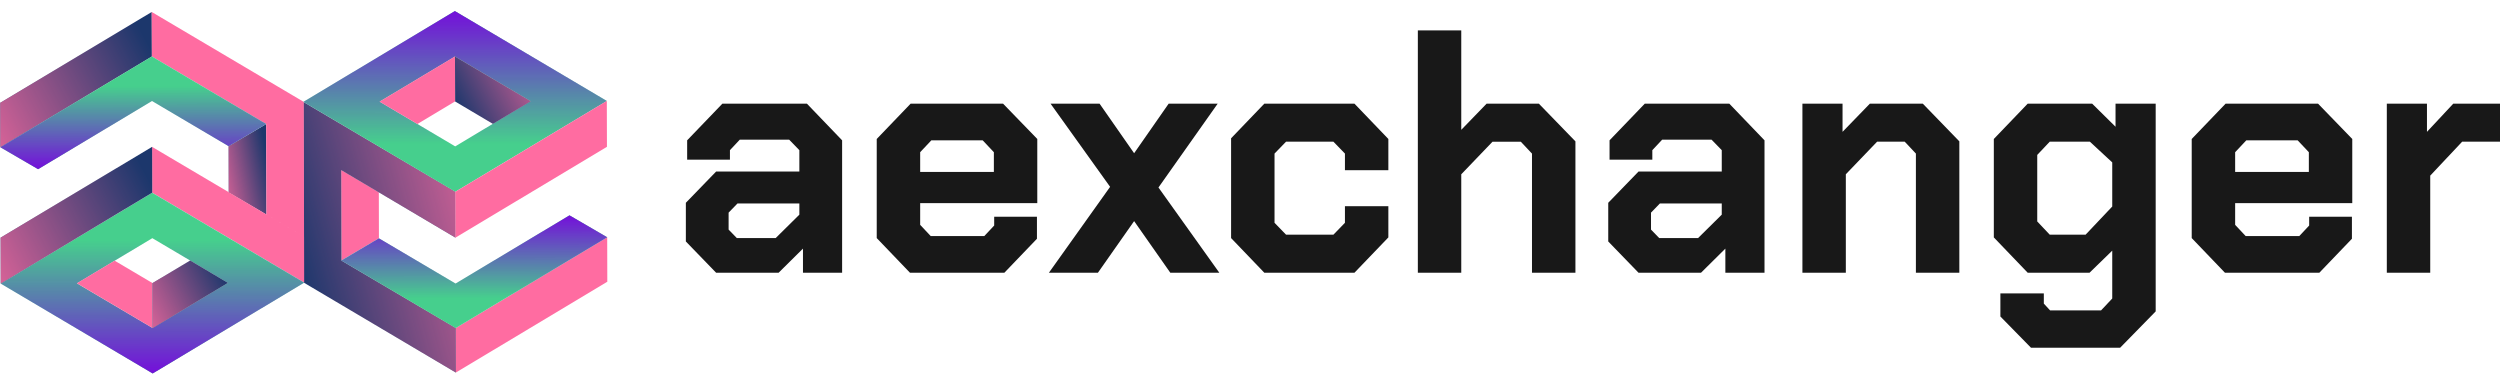 <svg width="117" height="18" viewBox="0 0 117 18" fill="none" xmlns="http://www.w3.org/2000/svg">
<path d="M15.967 7.957L17.729 8.999L17.734 11.153L15.978 12.191L15.967 7.957Z" fill="#FF6CA1"/>
<path d="M28.422 13.185L21.332 17.436L21.326 15.352L28.417 11.104L28.422 13.185Z" fill="#FF6CA1"/>
<path fill-rule="evenodd" clip-rule="evenodd" d="M14.198 4.77L14.204 6.915L21.316 11.122L21.311 8.977L14.198 4.77ZM14.204 6.915L14.22 13.228L21.334 17.436L21.327 15.352L15.978 12.191L15.967 7.958L14.204 6.915Z" fill="#1C376C"/>
<path fill-rule="evenodd" clip-rule="evenodd" d="M14.198 4.77L14.204 6.915L21.316 11.122L21.311 8.977L14.198 4.77ZM14.204 6.915L14.22 13.228L21.334 17.436L21.327 15.352L15.978 12.191L15.967 7.958L14.204 6.915Z" fill="url(#paint0_linear_7984_4212)"/>
<path fill-rule="evenodd" clip-rule="evenodd" d="M15.977 12.192L15.978 12.193L21.327 15.354L28.417 11.104L26.652 10.078L21.32 13.27L17.734 11.155L15.977 12.192Z" fill="#46CF8D"/>
<path fill-rule="evenodd" clip-rule="evenodd" d="M15.977 12.192L15.978 12.193L21.327 15.354L28.417 11.104L26.652 10.078L21.32 13.27L17.734 11.155L15.977 12.192Z" fill="url(#paint1_linear_7984_4212)"/>
<path fill-rule="evenodd" clip-rule="evenodd" d="M21.288 0.518L28.4 4.725L21.309 8.975L14.198 4.768L21.288 0.518ZM24.834 4.735L21.294 2.642L17.764 4.757L19.534 5.804L21.304 6.851L23.069 5.793L24.834 4.735Z" fill="#46CF8D"/>
<path fill-rule="evenodd" clip-rule="evenodd" d="M21.288 0.518L28.4 4.725L21.309 8.975L14.198 4.768L21.288 0.518ZM24.834 4.735L21.294 2.642L17.764 4.757L19.534 5.804L21.304 6.851L23.069 5.793L24.834 4.735Z" fill="url(#paint2_linear_7984_4212)"/>
<path d="M24.834 4.739L21.293 2.645L21.299 4.749L23.069 5.796L24.834 4.739Z" fill="#1C376C"/>
<path d="M24.834 4.739L21.293 2.645L21.299 4.749L23.069 5.796L24.834 4.739Z" fill="url(#paint3_linear_7984_4212)"/>
<path d="M21.293 2.642L17.763 4.757L19.534 5.804L21.298 4.746L21.293 2.642Z" fill="#FF6CA1"/>
<path d="M28.399 4.725L21.309 8.976L21.315 11.121L28.405 6.871L28.399 4.725Z" fill="#FF6CA1"/>
<path d="M12.467 10.039L10.705 8.998L10.699 6.843L12.456 5.805L12.467 10.039Z" fill="#1C376C"/>
<path d="M12.467 10.039L10.705 8.998L10.699 6.843L12.456 5.805L12.467 10.039Z" fill="url(#paint4_linear_7984_4212)"/>
<path d="M0.011 4.811L7.101 0.56L7.108 2.644L0.017 6.892L0.011 4.811Z" fill="#1C376C"/>
<path d="M0.011 4.811L7.101 0.56L7.108 2.644L0.017 6.892L0.011 4.811Z" fill="url(#paint5_linear_7984_4212)"/>
<path fill-rule="evenodd" clip-rule="evenodd" d="M14.236 13.227L14.231 11.081L7.118 6.874L7.124 9.019L14.236 13.227ZM14.23 11.081L14.214 4.768L7.101 0.561L7.108 2.644L12.457 5.805L12.467 10.038L14.23 11.081Z" fill="#FF6CA1"/>
<path fill-rule="evenodd" clip-rule="evenodd" d="M12.457 5.804L12.456 5.803L7.107 2.642L0.018 6.892L1.783 7.918L7.114 4.726L10.7 6.841L12.457 5.804Z" fill="#46CF8D"/>
<path fill-rule="evenodd" clip-rule="evenodd" d="M12.457 5.804L12.456 5.803L7.107 2.642L0.018 6.892L1.783 7.918L7.114 4.726L10.7 6.841L12.457 5.804Z" fill="url(#paint6_linear_7984_4212)"/>
<path fill-rule="evenodd" clip-rule="evenodd" d="M7.145 17.478L0.033 13.271L7.124 9.021L14.236 13.228L7.145 17.478ZM3.599 13.261L7.14 15.354L10.67 13.239L8.899 12.192L7.129 11.146L5.364 12.203L3.599 13.261Z" fill="#46CF8D"/>
<path fill-rule="evenodd" clip-rule="evenodd" d="M7.145 17.478L0.033 13.271L7.124 9.021L14.236 13.228L7.145 17.478ZM3.599 13.261L7.14 15.354L10.67 13.239L8.899 12.192L7.129 11.146L5.364 12.203L3.599 13.261Z" fill="url(#paint7_linear_7984_4212)"/>
<path d="M3.6 13.257L7.141 15.352L7.135 13.247L5.365 12.2L3.6 13.257Z" fill="#FF6CA1"/>
<path d="M7.141 15.354L10.67 13.239L8.9 12.192L7.135 13.25L7.141 15.354Z" fill="#1C376C"/>
<path d="M7.141 15.354L10.67 13.239L8.9 12.192L7.135 13.25L7.141 15.354Z" fill="url(#paint8_linear_7984_4212)"/>
<path d="M0.034 13.267L7.125 9.017L7.119 6.871L0.029 11.121L0.034 13.267Z" fill="#1C376C"/>
<path d="M0.034 13.267L7.125 9.017L7.119 6.871L0.029 11.121L0.034 13.267Z" fill="url(#paint9_linear_7984_4212)"/>
<path d="M111.703 4.852H113.582V6.17L114.813 4.852H117V6.631H115.229L113.735 8.219V12.763H111.703V4.852Z" fill="#181818"/>
<path d="M102.572 11.142V6.504L104.158 4.852H108.485L110.086 6.504V9.506H104.605V10.523L105.097 11.047H107.607L108.069 10.555V10.142H110.07V11.174L108.546 12.763H104.127L102.572 11.142ZM108.054 8.045V7.123L107.53 6.567H105.128L104.605 7.123V8.045H108.054Z" fill="#181818"/>
<path d="M100.886 4.852V14.573L99.223 16.273H95.05L93.618 14.812V13.732H95.651V14.208L95.943 14.526H98.33L98.853 13.97V11.73L97.791 12.763H94.896L93.311 11.111V6.504L94.896 4.852H97.914L99.007 5.932V4.852H100.886ZM98.853 7.6L97.806 6.631H95.928L95.343 7.25V10.364L95.928 10.983H97.606L98.853 9.665V7.6Z" fill="#181818"/>
<path d="M84.353 4.852H86.231V6.17L87.509 4.852H89.988L91.697 6.615V12.763H89.664V7.187L89.141 6.631H87.848L86.385 8.156V12.763H84.353V4.852Z" fill="#181818"/>
<path d="M75.266 11.301V9.49L76.682 8.029H80.578V7.028L80.1 6.535H77.791L77.329 7.028V7.473H75.327V6.567L76.975 4.852H80.932L82.579 6.567V12.763H80.747V11.635L79.608 12.763H76.682L75.266 11.301ZM79.469 11.142L80.578 10.046V9.522H77.683L77.267 9.951V10.745L77.652 11.142H79.469Z" fill="#181818"/>
<path d="M66.355 1.422H68.387V6.076L69.572 4.853H72.02L73.73 6.616V12.764H71.697V7.188L71.174 6.632H69.85L68.387 8.157V12.764H66.355V1.422Z" fill="#181818"/>
<path d="M57.615 11.142V6.472L59.17 4.852H63.389L64.975 6.504V7.965H62.943V7.187L62.404 6.631H60.187L59.648 7.187V10.427L60.187 10.983H62.404L62.943 10.427V9.649H64.975V11.111L63.389 12.763H59.17L57.615 11.142Z" fill="#181818"/>
<path d="M54.77 12.763L53.077 10.348L51.383 12.763H49.089L51.953 8.744L49.166 4.852H51.46L53.077 7.171L54.693 4.852H56.987L54.216 8.775L57.064 12.763H54.77Z" fill="#181818"/>
<path d="M41.031 11.142V6.504L42.617 4.852H46.944L48.545 6.504V9.506H43.064V10.523L43.556 11.047H46.066L46.528 10.555V10.142H48.529V11.174L47.005 12.763H42.586L41.031 11.142ZM46.513 8.045V7.123L45.989 6.567H43.587L43.064 7.123V8.045H46.513Z" fill="#181818"/>
<path d="M32.098 11.301V9.49L33.514 8.029H37.41V7.028L36.932 6.535H34.623L34.161 7.028V7.473H32.159V6.567L33.807 4.852H37.764L39.411 6.567V12.763H37.579V11.635L36.44 12.763H33.514L32.098 11.301ZM36.301 11.142L37.41 10.046V9.522H34.515L34.099 9.951V10.745L34.484 11.142H36.301Z" fill="#181818"/>
<defs>
<linearGradient id="paint0_linear_7984_4212" x1="23.403" y1="4.709" x2="12.573" y2="7.622" gradientUnits="userSpaceOnUse">
<stop stop-color="#FF6CA1"/>
<stop offset="1" stop-color="#FF6CA1" stop-opacity="0"/>
</linearGradient>
<linearGradient id="paint1_linear_7984_4212" x1="22.193" y1="10.091" x2="22.198" y2="13.96" gradientUnits="userSpaceOnUse">
<stop stop-color="#740FDA"/>
<stop offset="1" stop-color="#740FDA" stop-opacity="0"/>
</linearGradient>
<linearGradient id="paint2_linear_7984_4212" x1="21.288" y1="0.518" x2="21.291" y2="6.739" gradientUnits="userSpaceOnUse">
<stop stop-color="#740FDA"/>
<stop offset="1" stop-color="#740FDA" stop-opacity="0"/>
</linearGradient>
<linearGradient id="paint3_linear_7984_4212" x1="25.875" y1="2.623" x2="21.38" y2="5.031" gradientUnits="userSpaceOnUse">
<stop stop-color="#FF6CA1"/>
<stop offset="1" stop-color="#FF6CA1" stop-opacity="0"/>
</linearGradient>
<linearGradient id="paint4_linear_7984_4212" x1="10.187" y1="10.057" x2="12.952" y2="9.503" gradientUnits="userSpaceOnUse">
<stop stop-color="#FF6CA1"/>
<stop offset="1" stop-color="#FF6CA1" stop-opacity="0"/>
</linearGradient>
<linearGradient id="paint5_linear_7984_4212" x1="-2.086" y1="6.915" x2="6.925" y2="2.063" gradientUnits="userSpaceOnUse">
<stop stop-color="#FF6CA1"/>
<stop offset="1" stop-color="#FF6CA1" stop-opacity="0"/>
</linearGradient>
<linearGradient id="paint6_linear_7984_4212" x1="6.242" y1="7.905" x2="6.237" y2="4.036" gradientUnits="userSpaceOnUse">
<stop stop-color="#740FDA"/>
<stop offset="1" stop-color="#740FDA" stop-opacity="0"/>
</linearGradient>
<linearGradient id="paint7_linear_7984_4212" x1="7.146" y1="17.478" x2="7.143" y2="11.258" gradientUnits="userSpaceOnUse">
<stop stop-color="#740FDA"/>
<stop offset="1" stop-color="#740FDA" stop-opacity="0"/>
</linearGradient>
<linearGradient id="paint8_linear_7984_4212" x1="6.094" y1="15.366" x2="10.589" y2="12.957" gradientUnits="userSpaceOnUse">
<stop stop-color="#FF6CA1"/>
<stop offset="1" stop-color="#FF6CA1" stop-opacity="0"/>
</linearGradient>
<linearGradient id="paint9_linear_7984_4212" x1="-2.068" y1="13.29" x2="6.983" y2="8.466" gradientUnits="userSpaceOnUse">
<stop stop-color="#FF6CA1"/>
<stop offset="1" stop-color="#FF6CA1" stop-opacity="0"/>
</linearGradient>
</defs>
</svg>
